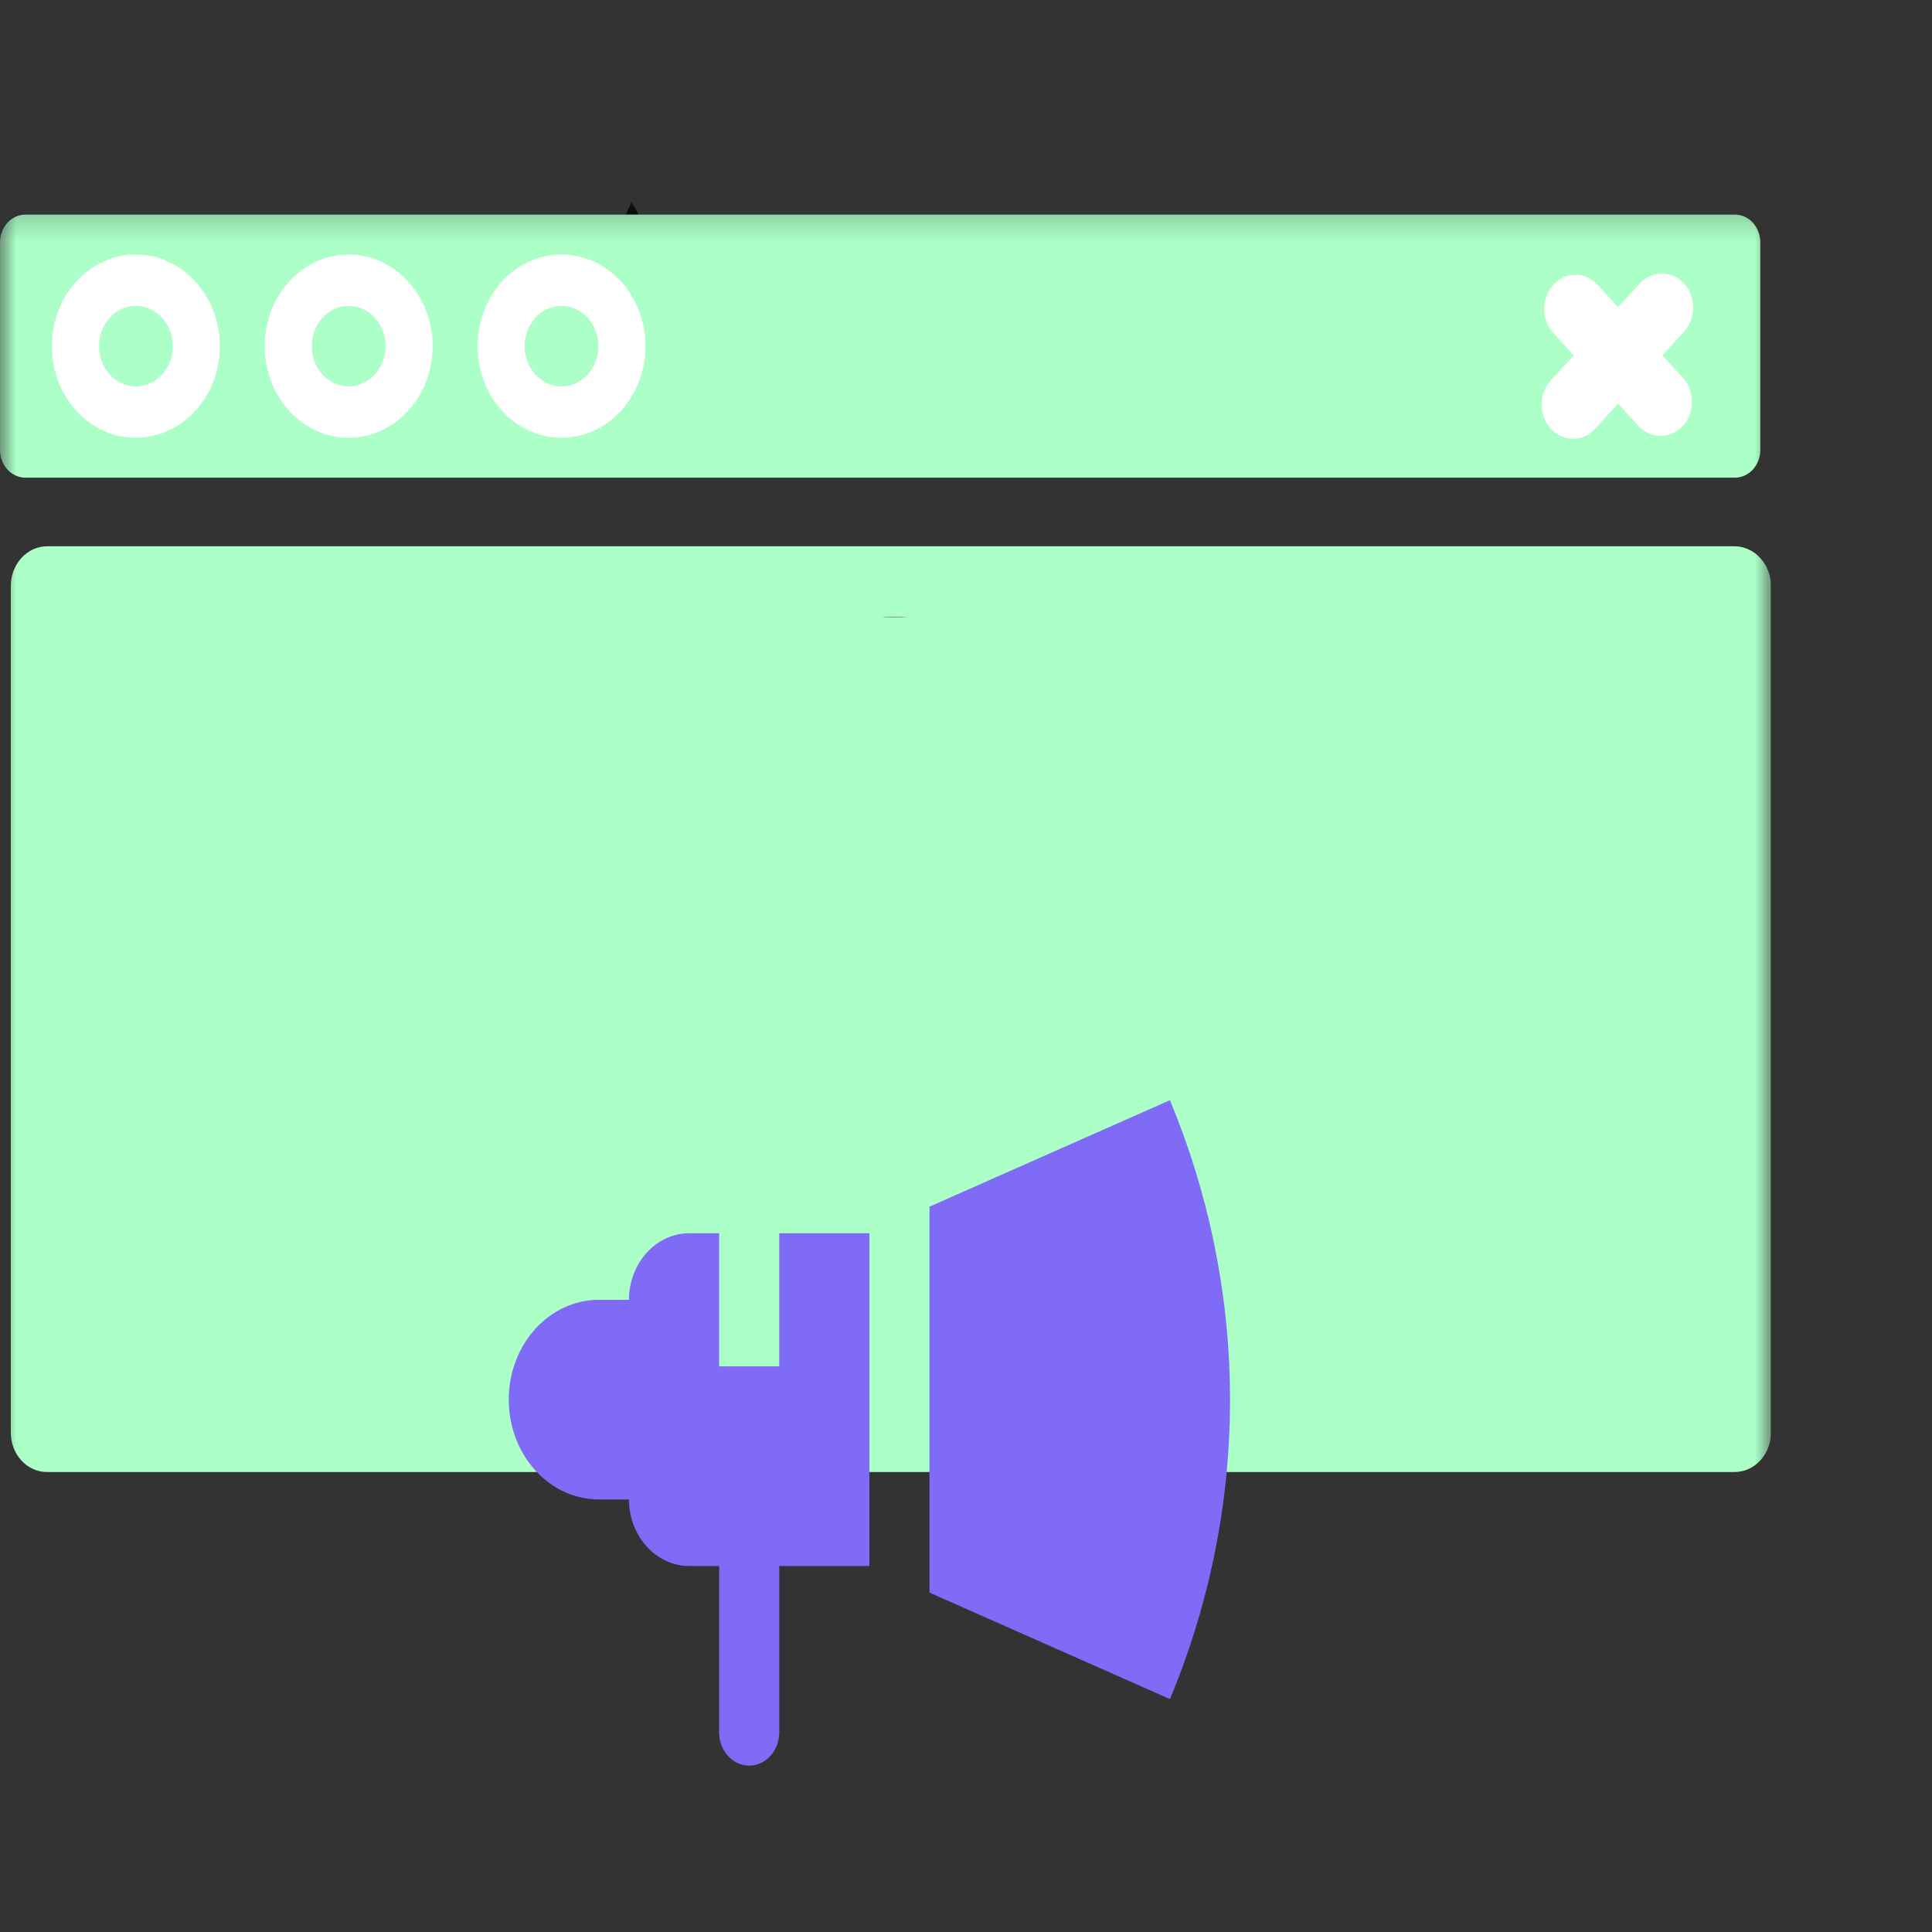 <?xml version="1.0" encoding="UTF-8"?> <svg xmlns="http://www.w3.org/2000/svg" width="60" height="60" viewBox="0 0 60 60" fill="none"><rect x="0" y="0" width="60" height="60" fill="#333333" stroke="none"/><g clip-path="url(#clip0_1_349)"><g clip-path="url(#clip1_1_349)"><mask id="mask0_1_349" style="mask-type:luminance" maskUnits="userSpaceOnUse" x="0" y="6" width="55" height="48"><path d="M55 6.25H0V53.859H55V6.25Z" fill="white"></path></mask><g mask="url(#mask0_1_349)"><path d="M19.436 6.664L19.613 6.269L19.832 6.664H19.436Z" fill="black"></path><path d="M33.927 22.145L34.156 22.239L33.996 22.364L33.922 22.145" fill="#020202"></path><path d="M22.805 9.928L22.962 10.061L22.805 10.144V9.928Z" fill="#060606"></path><path d="M23.716 11.765L23.831 11.821L23.716 11.874C23.716 11.839 23.716 11.803 23.716 11.765Z" fill="#030303"></path><path d="M53.87 16.965H1.464C1.315 16.965 1.168 16.998 1.03 17.06C0.893 17.123 0.768 17.215 0.663 17.33C0.558 17.446 0.475 17.583 0.419 17.733C0.362 17.884 0.334 18.045 0.335 18.207V44.485C0.334 44.647 0.363 44.807 0.419 44.957C0.476 45.107 0.559 45.243 0.664 45.357C0.769 45.471 0.894 45.562 1.031 45.623C1.169 45.685 1.316 45.716 1.464 45.715H53.87C54.17 45.715 54.457 45.585 54.669 45.354C54.881 45.123 55 44.809 55 44.483V18.203C54.999 17.875 54.88 17.562 54.668 17.33C54.457 17.099 54.17 16.967 53.87 16.965ZM27.766 19.156C27.933 19.156 28.06 19.156 28.208 19.168H27.393C27.501 19.156 27.657 19.156 27.766 19.156Z" fill="#ABFFC7"></path><path d="M0.789 6.665H53.878C54.088 6.665 54.288 6.756 54.437 6.917C54.584 7.079 54.668 7.298 54.668 7.526V13.973C54.668 14.201 54.584 14.42 54.437 14.582C54.288 14.743 54.088 14.834 53.878 14.834H0.789C0.58 14.834 0.379 14.743 0.231 14.582C0.083 14.42 0 14.201 0 13.973L0 7.526C0 7.298 0.083 7.079 0.231 6.917C0.379 6.756 0.58 6.665 0.789 6.665Z" fill="#ABFFC7"></path><path d="M4.22 7.905C3.704 7.905 3.2 8.071 2.771 8.384C2.342 8.696 2.007 9.141 1.81 9.661C1.612 10.181 1.56 10.753 1.661 11.305C1.762 11.857 2.01 12.364 2.375 12.762C2.74 13.16 3.204 13.431 3.71 13.54C4.216 13.65 4.741 13.594 5.217 13.378C5.694 13.163 6.101 12.798 6.388 12.33C6.674 11.862 6.827 11.312 6.827 10.749C6.826 9.995 6.551 9.272 6.063 8.739C5.574 8.205 4.911 7.906 4.22 7.905ZM4.22 12C3.993 12 3.772 11.927 3.584 11.789C3.395 11.652 3.248 11.457 3.161 11.228C3.075 11 3.052 10.749 3.096 10.506C3.14 10.264 3.25 10.041 3.41 9.866C3.57 9.691 3.774 9.572 3.997 9.524C4.219 9.476 4.449 9.501 4.659 9.595C4.868 9.69 5.047 9.85 5.173 10.056C5.299 10.261 5.366 10.503 5.366 10.75C5.366 11.082 5.245 11.399 5.03 11.634C4.815 11.868 4.524 12 4.22 12Z" fill="white"></path><path d="M10.829 7.905C10.313 7.905 9.809 8.071 9.38 8.384C8.951 8.696 8.616 9.141 8.419 9.661C8.221 10.181 8.17 10.753 8.27 11.305C8.371 11.857 8.619 12.364 8.984 12.762C9.349 13.16 9.814 13.431 10.32 13.54C10.826 13.65 11.35 13.594 11.827 13.378C12.303 13.163 12.71 12.798 12.997 12.33C13.284 11.862 13.436 11.312 13.436 10.749C13.435 9.995 13.16 9.271 12.671 8.738C12.182 8.205 11.52 7.905 10.828 7.905M10.828 12C10.601 12 10.38 11.927 10.191 11.789C10.003 11.652 9.856 11.457 9.77 11.228C9.683 11 9.66 10.749 9.704 10.506C9.749 10.264 9.858 10.041 10.018 9.866C10.178 9.691 10.382 9.572 10.605 9.524C10.827 9.476 11.057 9.501 11.267 9.595C11.476 9.69 11.655 9.85 11.781 10.056C11.907 10.261 11.974 10.503 11.974 10.75C11.974 11.082 11.853 11.399 11.638 11.634C11.424 11.868 11.132 12 10.828 12Z" fill="white"></path><path d="M17.44 7.905C16.924 7.905 16.419 8.071 15.99 8.384C15.561 8.696 15.227 9.141 15.029 9.661C14.832 10.181 14.78 10.753 14.881 11.305C14.981 11.857 15.23 12.364 15.594 12.762C15.959 13.16 16.424 13.431 16.93 13.54C17.436 13.65 17.96 13.594 18.437 13.378C18.914 13.163 19.321 12.798 19.607 12.33C19.894 11.862 20.047 11.312 20.046 10.749C20.046 9.995 19.771 9.271 19.282 8.738C18.793 8.205 18.131 7.905 17.44 7.905ZM17.438 12C17.212 12 16.99 11.927 16.802 11.789C16.613 11.652 16.467 11.457 16.38 11.228C16.293 11 16.27 10.749 16.315 10.506C16.359 10.264 16.468 10.041 16.628 9.866C16.788 9.691 16.993 9.572 17.215 9.524C17.437 9.476 17.668 9.501 17.877 9.595C18.086 9.69 18.265 9.85 18.391 10.056C18.517 10.261 18.584 10.503 18.584 10.75C18.584 11.082 18.464 11.399 18.249 11.634C18.034 11.868 17.742 12 17.438 12Z" fill="white"></path><path d="M52.299 8.803C52.117 8.604 51.87 8.493 51.612 8.493C51.354 8.493 51.107 8.604 50.924 8.803L50.251 9.537L49.578 8.803C49.392 8.623 49.151 8.527 48.902 8.535C48.654 8.543 48.418 8.654 48.242 8.845C48.067 9.037 47.965 9.295 47.957 9.565C47.95 9.836 48.038 10.1 48.203 10.303L48.877 11.036L48.203 11.77C48.104 11.866 48.024 11.983 47.967 12.115C47.911 12.246 47.88 12.388 47.876 12.533C47.873 12.678 47.896 12.822 47.945 12.956C47.994 13.091 48.067 13.213 48.161 13.316C48.255 13.418 48.367 13.498 48.49 13.552C48.614 13.605 48.746 13.63 48.879 13.626C49.011 13.622 49.142 13.588 49.262 13.527C49.382 13.466 49.49 13.378 49.578 13.27L50.251 12.535L50.924 13.27C51.11 13.45 51.352 13.546 51.6 13.538C51.848 13.53 52.084 13.419 52.26 13.227C52.436 13.036 52.538 12.778 52.545 12.507C52.552 12.236 52.464 11.973 52.299 11.77L51.627 11.036L52.299 10.303C52.481 10.103 52.583 9.834 52.583 9.553C52.583 9.271 52.481 9.002 52.299 8.803Z" fill="white"></path></g><path d="M24.2 38.3V42.433H22.333V38.3H21.4C20.374 38.3 19.533 39.231 19.533 40.367H18.6C17.053 40.367 15.8 41.755 15.8 43.467C15.8 45.178 17.053 46.567 18.6 46.567H19.533C19.533 47.703 20.374 48.633 21.4 48.633H22.333V53.8C22.333 54.074 22.432 54.337 22.607 54.531C22.782 54.724 23.019 54.833 23.267 54.833C23.514 54.833 23.752 54.724 23.927 54.531C24.102 54.337 24.2 54.074 24.2 53.8V48.633H27V38.3H24.2ZM36.333 34.167L28.866 37.474V49.46C31.59 50.666 36.334 52.767 36.334 52.767C38.914 46.569 38.728 39.916 36.333 34.167Z" fill="#7F6BF6"></path></g></g><defs><clipPath id="clip0_1_349"><rect width="60" height="60" fill="white"></rect></clipPath><clipPath id="clip1_1_349"><rect width="55" height="60" fill="white"></rect></clipPath></defs></svg> 